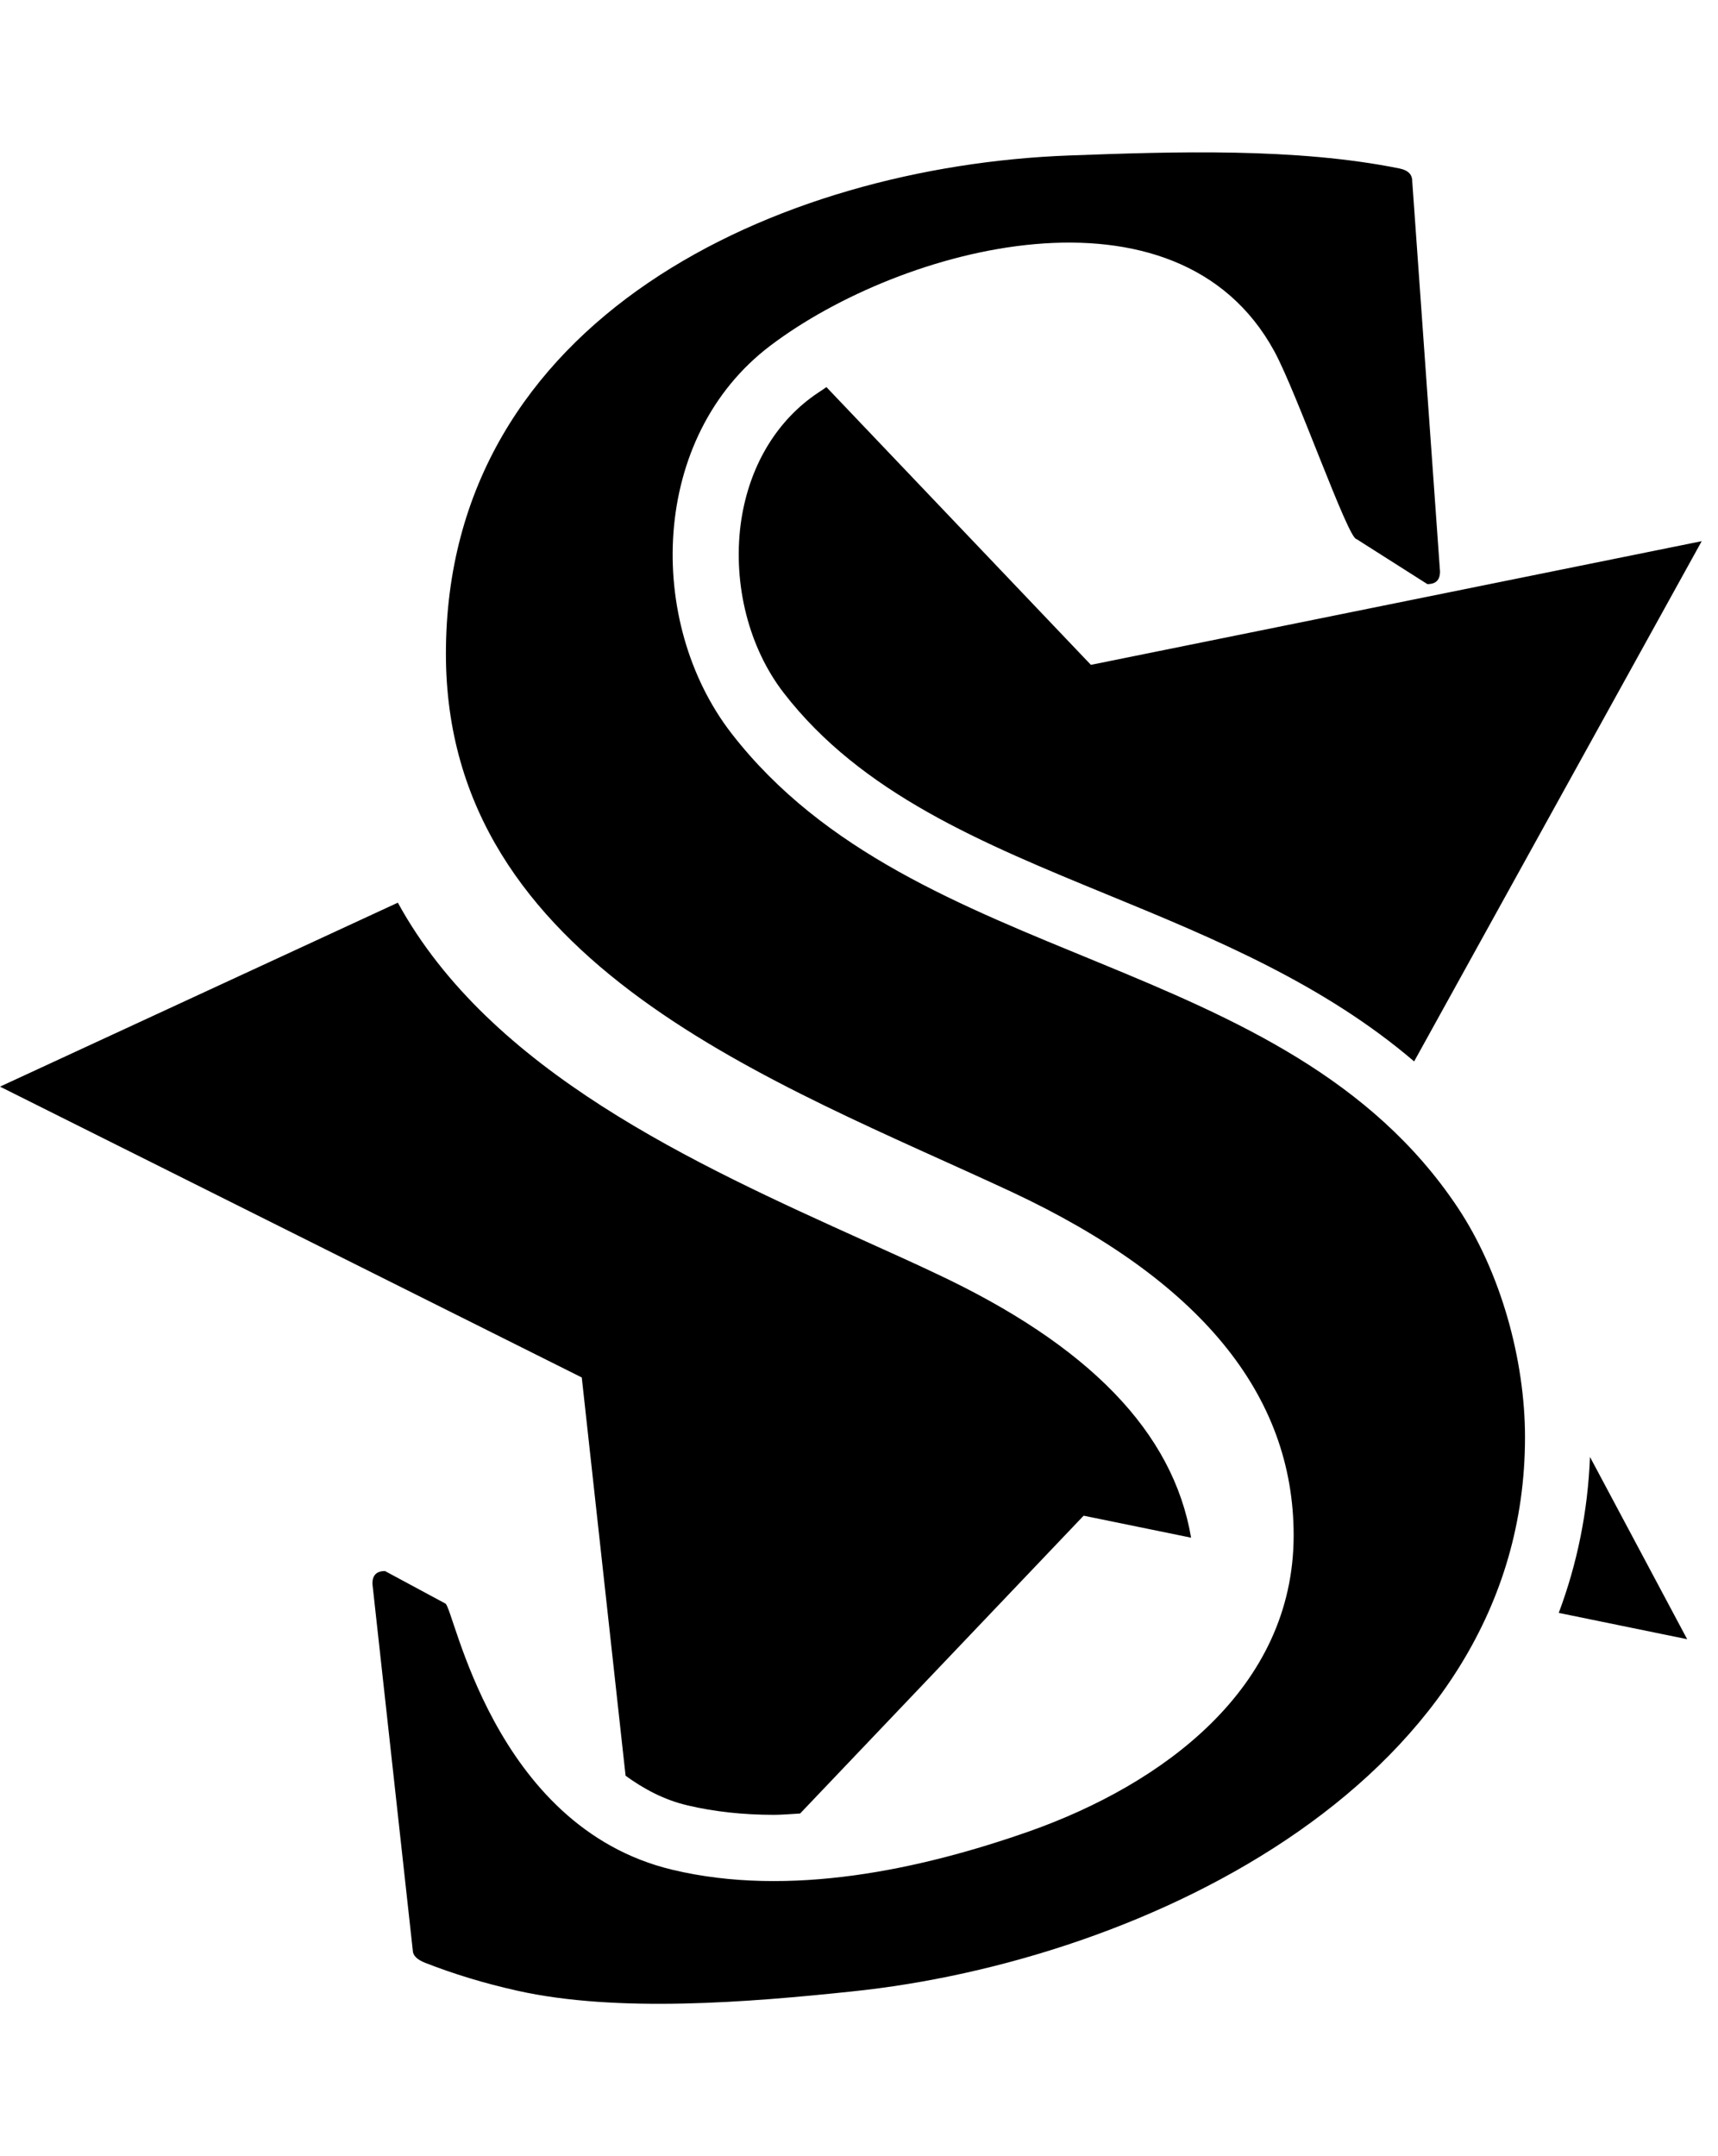 <svg xmlns="http://www.w3.org/2000/svg" viewBox="0 0 816 1024"><path d="M677.96 277.403c4.052 0 6.001-1.922 6.001-6.001L670.765 86.027c0-3.248-2.028-5.195-6.002-6.001-49.097-9.95-107.156-8.026-157.085-6.183-137.993 5.169-295.883 77.024-295.883 236.629 0 148.149 157.189 203.559 268.788 255.618 89.207 41.798 133.862 96.09 133.862 163.06 0 73.074-62.814 118.328-125.237 140.46-52.137 18.365-114.353 31.64-169.866 18.365-85.726-20.495-103.806-125.237-107.86-126.457l-28.626-15.404c-4.053 0-5.975 2.026-5.975 5.973l19.171 174.128c0 2.442 2.026 4.468 6.001 6.001 13.198 5.169 27.692 9.638 43.616 13.196 47.696 10.651 110.223 5.482 158.723.389 139.732-14.392 319.939-100.663 319.939-263.229 0-36.837-11.561-78.426-31.952-109.08C610.471 450.515 435.046 461.374 347.45 348.32c-40.784-52.656-38.863-140.849 18.47-184.18 62.321-47.174 193.116-82.295 239.382 2.755 10.651 19.587 35.017 89.102 38.967 89.102l33.693 21.407zM297.131 843.322c8.52 6.183 18.157 11.457 29.536 14.106 12.469 2.935 26.16 4.468 40.888 4.468 3.949 0 8.313-.415 12.469-.623l134.668-141.447 51.045 10.443c-8.52-50.111-48.5-91.416-121.574-125.628-10.443-4.961-21.301-9.818-32.783-15.015-81.777-36.939-178.49-80.763-222.418-160.93L.002 516.059l276.321 138.122 20.809 189.141zm95.389-659.488c-2.546 1.845-5.274 3.454-7.612 5.272-18.055 13.612-29.744 34.811-33.096 59.774-3.741 28.732 3.871 58.762 20.419 80.167 37.018 47.903 94.169 71.334 154.644 96.195 50.422 20.704 101.961 42.213 144.797 78.841l136.59-247.071-290.116 58.735L392.52 183.834zm408.832 594.648l-60.995-12.495c8.832-23.537 13.821-48.292 14.833-74.063l46.162 86.557z"/></svg>